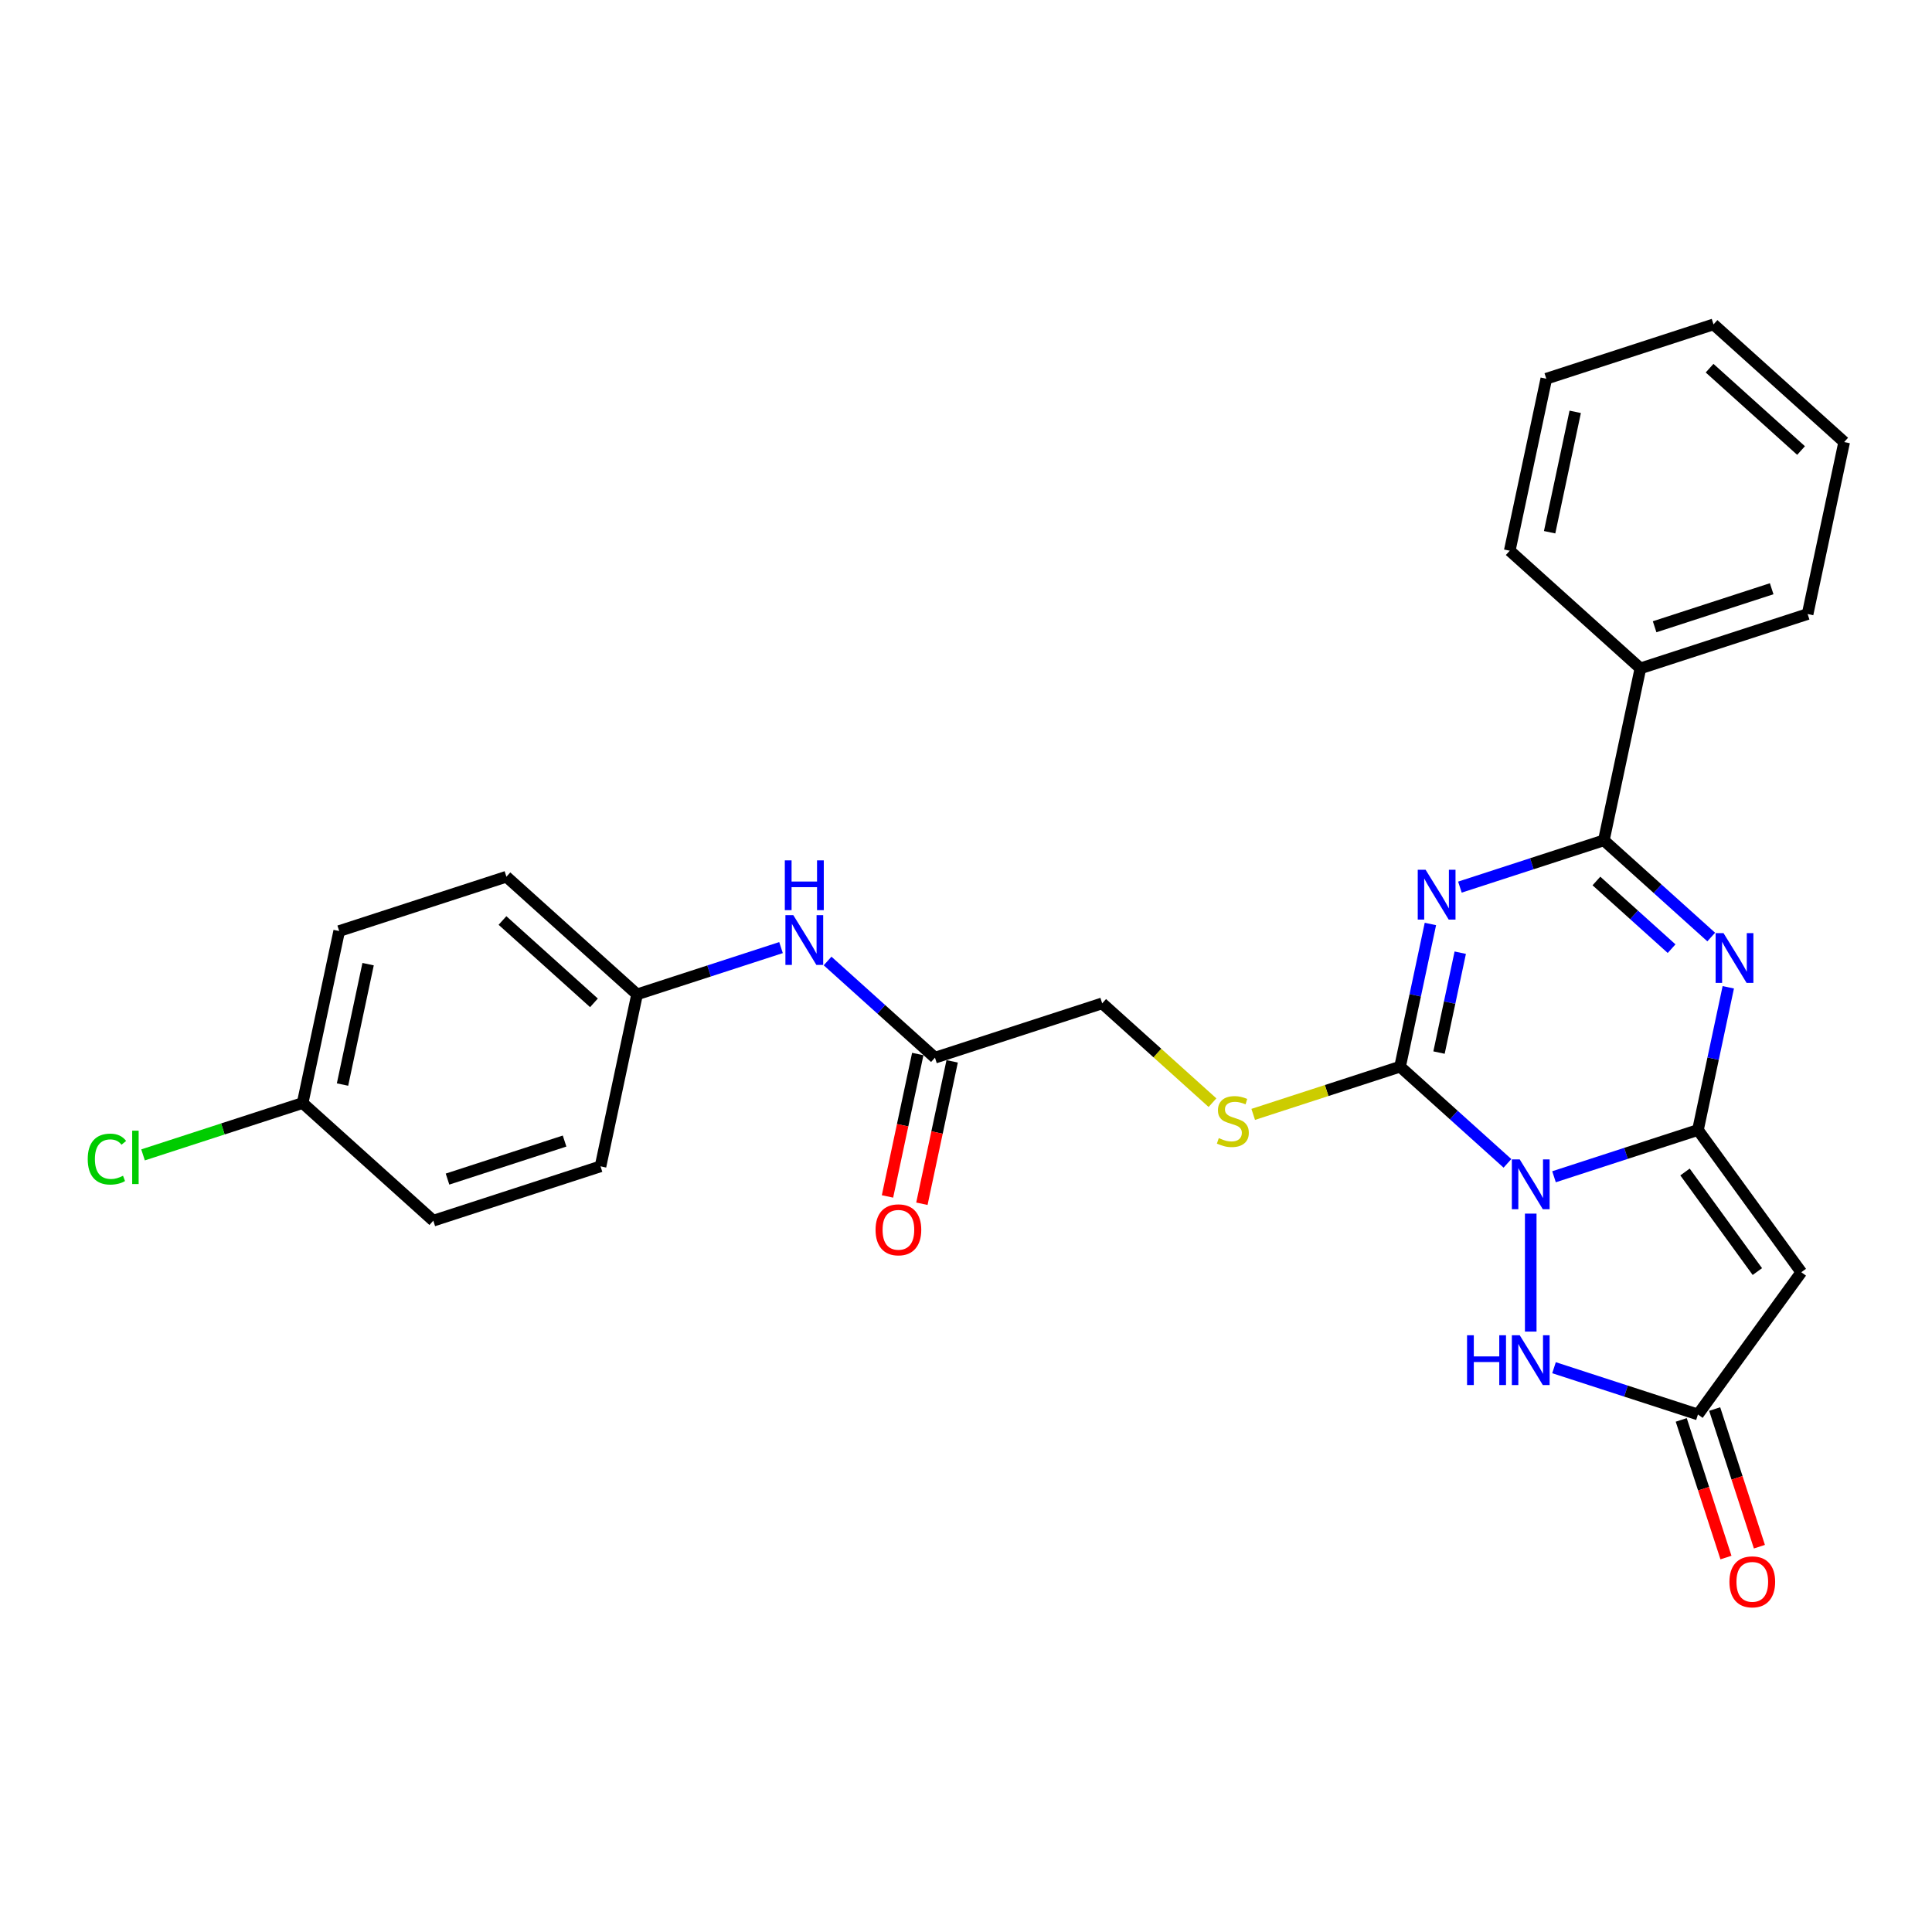 <?xml version='1.0' encoding='iso-8859-1'?>
<svg version='1.1' baseProfile='full'
              xmlns='http://www.w3.org/2000/svg'
                      xmlns:rdkit='http://www.rdkit.org/xml'
                      xmlns:xlink='http://www.w3.org/1999/xlink'
                  xml:space='preserve'
width='1000px' height='1000px' viewBox='0 0 1000 1000'>
<!-- END OF HEADER -->
<rect style='opacity:1.0;fill:#FFFFFF;stroke:none' width='1000' height='1000' x='0' y='0'> </rect>
<path class='bond-0' d='M 804.356,609.086 L 841.607,596.982' style='fill:none;fill-rule:evenodd;stroke:#0000FF;stroke-width:6px;stroke-linecap:butt;stroke-linejoin:miter;stroke-opacity:1' />
<path class='bond-0' d='M 841.607,596.982 L 878.859,584.878' style='fill:none;fill-rule:evenodd;stroke:#000000;stroke-width:6px;stroke-linecap:butt;stroke-linejoin:miter;stroke-opacity:1' />
<path class='bond-2' d='M 780.257,602.151 L 752.466,577.128' style='fill:none;fill-rule:evenodd;stroke:#0000FF;stroke-width:6px;stroke-linecap:butt;stroke-linejoin:miter;stroke-opacity:1' />
<path class='bond-2' d='M 752.466,577.128 L 724.674,552.105' style='fill:none;fill-rule:evenodd;stroke:#000000;stroke-width:6px;stroke-linecap:butt;stroke-linejoin:miter;stroke-opacity:1' />
<path class='bond-6' d='M 792.306,628.163 L 792.306,689.225' style='fill:none;fill-rule:evenodd;stroke:#0000FF;stroke-width:6px;stroke-linecap:butt;stroke-linejoin:miter;stroke-opacity:1' />
<path class='bond-3' d='M 878.859,584.878 L 886.709,547.949' style='fill:none;fill-rule:evenodd;stroke:#000000;stroke-width:6px;stroke-linecap:butt;stroke-linejoin:miter;stroke-opacity:1' />
<path class='bond-3' d='M 886.709,547.949 L 894.558,511.021' style='fill:none;fill-rule:evenodd;stroke:#0000FF;stroke-width:6px;stroke-linecap:butt;stroke-linejoin:miter;stroke-opacity:1' />
<path class='bond-5' d='M 878.859,584.878 L 932.352,658.505' style='fill:none;fill-rule:evenodd;stroke:#000000;stroke-width:6px;stroke-linecap:butt;stroke-linejoin:miter;stroke-opacity:1' />
<path class='bond-5' d='M 872.158,606.62 L 909.603,658.159' style='fill:none;fill-rule:evenodd;stroke:#000000;stroke-width:6px;stroke-linecap:butt;stroke-linejoin:miter;stroke-opacity:1' />
<path class='bond-1' d='M 740.373,478.248 L 732.524,515.176' style='fill:none;fill-rule:evenodd;stroke:#0000FF;stroke-width:6px;stroke-linecap:butt;stroke-linejoin:miter;stroke-opacity:1' />
<path class='bond-1' d='M 732.524,515.176 L 724.674,552.105' style='fill:none;fill-rule:evenodd;stroke:#000000;stroke-width:6px;stroke-linecap:butt;stroke-linejoin:miter;stroke-opacity:1' />
<path class='bond-1' d='M 755.822,493.111 L 750.328,518.961' style='fill:none;fill-rule:evenodd;stroke:#0000FF;stroke-width:6px;stroke-linecap:butt;stroke-linejoin:miter;stroke-opacity:1' />
<path class='bond-1' d='M 750.328,518.961 L 744.833,544.811' style='fill:none;fill-rule:evenodd;stroke:#000000;stroke-width:6px;stroke-linecap:butt;stroke-linejoin:miter;stroke-opacity:1' />
<path class='bond-4' d='M 755.645,459.171 L 792.897,447.067' style='fill:none;fill-rule:evenodd;stroke:#0000FF;stroke-width:6px;stroke-linecap:butt;stroke-linejoin:miter;stroke-opacity:1' />
<path class='bond-4' d='M 792.897,447.067 L 830.149,434.963' style='fill:none;fill-rule:evenodd;stroke:#000000;stroke-width:6px;stroke-linecap:butt;stroke-linejoin:miter;stroke-opacity:1' />
<path class='bond-8' d='M 724.674,552.105 L 686.667,564.454' style='fill:none;fill-rule:evenodd;stroke:#000000;stroke-width:6px;stroke-linecap:butt;stroke-linejoin:miter;stroke-opacity:1' />
<path class='bond-8' d='M 686.667,564.454 L 648.66,576.804' style='fill:none;fill-rule:evenodd;stroke:#CCCC00;stroke-width:6px;stroke-linecap:butt;stroke-linejoin:miter;stroke-opacity:1' />
<path class='bond-28' d='M 885.732,485.01 L 857.94,459.987' style='fill:none;fill-rule:evenodd;stroke:#0000FF;stroke-width:6px;stroke-linecap:butt;stroke-linejoin:miter;stroke-opacity:1' />
<path class='bond-28' d='M 857.94,459.987 L 830.149,434.963' style='fill:none;fill-rule:evenodd;stroke:#000000;stroke-width:6px;stroke-linecap:butt;stroke-linejoin:miter;stroke-opacity:1' />
<path class='bond-28' d='M 865.215,491.029 L 845.761,473.513' style='fill:none;fill-rule:evenodd;stroke:#0000FF;stroke-width:6px;stroke-linecap:butt;stroke-linejoin:miter;stroke-opacity:1' />
<path class='bond-28' d='M 845.761,473.513 L 826.307,455.997' style='fill:none;fill-rule:evenodd;stroke:#000000;stroke-width:6px;stroke-linecap:butt;stroke-linejoin:miter;stroke-opacity:1' />
<path class='bond-11' d='M 830.149,434.963 L 849.071,345.945' style='fill:none;fill-rule:evenodd;stroke:#000000;stroke-width:6px;stroke-linecap:butt;stroke-linejoin:miter;stroke-opacity:1' />
<path class='bond-27' d='M 932.352,658.505 L 878.859,732.131' style='fill:none;fill-rule:evenodd;stroke:#000000;stroke-width:6px;stroke-linecap:butt;stroke-linejoin:miter;stroke-opacity:1' />
<path class='bond-7' d='M 804.356,707.923 L 841.607,720.027' style='fill:none;fill-rule:evenodd;stroke:#0000FF;stroke-width:6px;stroke-linecap:butt;stroke-linejoin:miter;stroke-opacity:1' />
<path class='bond-7' d='M 841.607,720.027 L 878.859,732.131' style='fill:none;fill-rule:evenodd;stroke:#000000;stroke-width:6px;stroke-linecap:butt;stroke-linejoin:miter;stroke-opacity:1' />
<path class='bond-12' d='M 870.204,734.943 L 881.779,770.566' style='fill:none;fill-rule:evenodd;stroke:#000000;stroke-width:6px;stroke-linecap:butt;stroke-linejoin:miter;stroke-opacity:1' />
<path class='bond-12' d='M 881.779,770.566 L 893.353,806.189' style='fill:none;fill-rule:evenodd;stroke:#FF0000;stroke-width:6px;stroke-linecap:butt;stroke-linejoin:miter;stroke-opacity:1' />
<path class='bond-12' d='M 887.515,729.319 L 899.089,764.942' style='fill:none;fill-rule:evenodd;stroke:#000000;stroke-width:6px;stroke-linecap:butt;stroke-linejoin:miter;stroke-opacity:1' />
<path class='bond-12' d='M 899.089,764.942 L 910.664,800.565' style='fill:none;fill-rule:evenodd;stroke:#FF0000;stroke-width:6px;stroke-linecap:butt;stroke-linejoin:miter;stroke-opacity:1' />
<path class='bond-14' d='M 627.582,570.739 L 599.036,545.035' style='fill:none;fill-rule:evenodd;stroke:#CCCC00;stroke-width:6px;stroke-linecap:butt;stroke-linejoin:miter;stroke-opacity:1' />
<path class='bond-14' d='M 599.036,545.035 L 570.489,519.332' style='fill:none;fill-rule:evenodd;stroke:#000000;stroke-width:6px;stroke-linecap:butt;stroke-linejoin:miter;stroke-opacity:1' />
<path class='bond-9' d='M 483.936,547.455 L 570.489,519.332' style='fill:none;fill-rule:evenodd;stroke:#000000;stroke-width:6px;stroke-linecap:butt;stroke-linejoin:miter;stroke-opacity:1' />
<path class='bond-10' d='M 483.936,547.455 L 456.145,522.431' style='fill:none;fill-rule:evenodd;stroke:#000000;stroke-width:6px;stroke-linecap:butt;stroke-linejoin:miter;stroke-opacity:1' />
<path class='bond-10' d='M 456.145,522.431 L 428.354,497.408' style='fill:none;fill-rule:evenodd;stroke:#0000FF;stroke-width:6px;stroke-linecap:butt;stroke-linejoin:miter;stroke-opacity:1' />
<path class='bond-13' d='M 475.034,545.563 L 467.2,582.418' style='fill:none;fill-rule:evenodd;stroke:#000000;stroke-width:6px;stroke-linecap:butt;stroke-linejoin:miter;stroke-opacity:1' />
<path class='bond-13' d='M 467.2,582.418 L 459.366,619.274' style='fill:none;fill-rule:evenodd;stroke:#FF0000;stroke-width:6px;stroke-linecap:butt;stroke-linejoin:miter;stroke-opacity:1' />
<path class='bond-13' d='M 492.838,549.347 L 485.004,586.203' style='fill:none;fill-rule:evenodd;stroke:#000000;stroke-width:6px;stroke-linecap:butt;stroke-linejoin:miter;stroke-opacity:1' />
<path class='bond-13' d='M 485.004,586.203 L 477.17,623.058' style='fill:none;fill-rule:evenodd;stroke:#FF0000;stroke-width:6px;stroke-linecap:butt;stroke-linejoin:miter;stroke-opacity:1' />
<path class='bond-15' d='M 404.255,490.474 L 367.003,502.578' style='fill:none;fill-rule:evenodd;stroke:#0000FF;stroke-width:6px;stroke-linecap:butt;stroke-linejoin:miter;stroke-opacity:1' />
<path class='bond-15' d='M 367.003,502.578 L 329.751,514.682' style='fill:none;fill-rule:evenodd;stroke:#000000;stroke-width:6px;stroke-linecap:butt;stroke-linejoin:miter;stroke-opacity:1' />
<path class='bond-22' d='M 849.071,345.945 L 935.624,317.822' style='fill:none;fill-rule:evenodd;stroke:#000000;stroke-width:6px;stroke-linecap:butt;stroke-linejoin:miter;stroke-opacity:1' />
<path class='bond-22' d='M 856.429,324.415 L 917.016,304.729' style='fill:none;fill-rule:evenodd;stroke:#000000;stroke-width:6px;stroke-linecap:butt;stroke-linejoin:miter;stroke-opacity:1' />
<path class='bond-23' d='M 849.071,345.945 L 781.439,285.049' style='fill:none;fill-rule:evenodd;stroke:#000000;stroke-width:6px;stroke-linecap:butt;stroke-linejoin:miter;stroke-opacity:1' />
<path class='bond-18' d='M 329.751,514.682 L 310.83,603.7' style='fill:none;fill-rule:evenodd;stroke:#000000;stroke-width:6px;stroke-linecap:butt;stroke-linejoin:miter;stroke-opacity:1' />
<path class='bond-19' d='M 329.751,514.682 L 262.119,453.786' style='fill:none;fill-rule:evenodd;stroke:#000000;stroke-width:6px;stroke-linecap:butt;stroke-linejoin:miter;stroke-opacity:1' />
<path class='bond-19' d='M 307.427,519.074 L 260.085,476.447' style='fill:none;fill-rule:evenodd;stroke:#000000;stroke-width:6px;stroke-linecap:butt;stroke-linejoin:miter;stroke-opacity:1' />
<path class='bond-16' d='M 156.645,570.927 L 175.566,481.909' style='fill:none;fill-rule:evenodd;stroke:#000000;stroke-width:6px;stroke-linecap:butt;stroke-linejoin:miter;stroke-opacity:1' />
<path class='bond-16' d='M 177.287,561.359 L 190.532,499.046' style='fill:none;fill-rule:evenodd;stroke:#000000;stroke-width:6px;stroke-linecap:butt;stroke-linejoin:miter;stroke-opacity:1' />
<path class='bond-17' d='M 156.645,570.927 L 115.343,584.347' style='fill:none;fill-rule:evenodd;stroke:#000000;stroke-width:6px;stroke-linecap:butt;stroke-linejoin:miter;stroke-opacity:1' />
<path class='bond-17' d='M 115.343,584.347 L 74.041,597.767' style='fill:none;fill-rule:evenodd;stroke:#00CC00;stroke-width:6px;stroke-linecap:butt;stroke-linejoin:miter;stroke-opacity:1' />
<path class='bond-30' d='M 156.645,570.927 L 224.276,631.823' style='fill:none;fill-rule:evenodd;stroke:#000000;stroke-width:6px;stroke-linecap:butt;stroke-linejoin:miter;stroke-opacity:1' />
<path class='bond-21' d='M 310.83,603.7 L 224.276,631.823' style='fill:none;fill-rule:evenodd;stroke:#000000;stroke-width:6px;stroke-linecap:butt;stroke-linejoin:miter;stroke-opacity:1' />
<path class='bond-21' d='M 292.222,590.608 L 231.635,610.294' style='fill:none;fill-rule:evenodd;stroke:#000000;stroke-width:6px;stroke-linecap:butt;stroke-linejoin:miter;stroke-opacity:1' />
<path class='bond-20' d='M 262.119,453.786 L 175.566,481.909' style='fill:none;fill-rule:evenodd;stroke:#000000;stroke-width:6px;stroke-linecap:butt;stroke-linejoin:miter;stroke-opacity:1' />
<path class='bond-25' d='M 935.624,317.822 L 954.545,228.803' style='fill:none;fill-rule:evenodd;stroke:#000000;stroke-width:6px;stroke-linecap:butt;stroke-linejoin:miter;stroke-opacity:1' />
<path class='bond-24' d='M 781.439,285.049 L 800.36,196.03' style='fill:none;fill-rule:evenodd;stroke:#000000;stroke-width:6px;stroke-linecap:butt;stroke-linejoin:miter;stroke-opacity:1' />
<path class='bond-24' d='M 802.081,275.48 L 815.326,213.167' style='fill:none;fill-rule:evenodd;stroke:#000000;stroke-width:6px;stroke-linecap:butt;stroke-linejoin:miter;stroke-opacity:1' />
<path class='bond-26' d='M 800.36,196.03 L 886.914,167.907' style='fill:none;fill-rule:evenodd;stroke:#000000;stroke-width:6px;stroke-linecap:butt;stroke-linejoin:miter;stroke-opacity:1' />
<path class='bond-29' d='M 954.545,228.803 L 886.914,167.907' style='fill:none;fill-rule:evenodd;stroke:#000000;stroke-width:6px;stroke-linecap:butt;stroke-linejoin:miter;stroke-opacity:1' />
<path class='bond-29' d='M 932.222,233.195 L 884.879,190.568' style='fill:none;fill-rule:evenodd;stroke:#000000;stroke-width:6px;stroke-linecap:butt;stroke-linejoin:miter;stroke-opacity:1' />
<path  class='atom-0' d='M 786.609 600.114
L 795.055 613.765
Q 795.892 615.112, 797.239 617.551
Q 798.586 619.99, 798.658 620.136
L 798.658 600.114
L 802.08 600.114
L 802.08 625.887
L 798.549 625.887
L 789.485 610.962
Q 788.429 609.215, 787.301 607.213
Q 786.209 605.211, 785.881 604.592
L 785.881 625.887
L 782.532 625.887
L 782.532 600.114
L 786.609 600.114
' fill='#0000FF'/>
<path  class='atom-2' d='M 737.899 450.199
L 746.344 463.851
Q 747.182 465.198, 748.529 467.637
Q 749.875 470.076, 749.948 470.221
L 749.948 450.199
L 753.37 450.199
L 753.37 475.973
L 749.839 475.973
L 740.775 461.048
Q 739.719 459.3, 738.591 457.298
Q 737.498 455.296, 737.171 454.677
L 737.171 475.973
L 733.822 475.973
L 733.822 450.199
L 737.899 450.199
' fill='#0000FF'/>
<path  class='atom-4' d='M 892.084 482.973
L 900.529 496.624
Q 901.367 497.971, 902.714 500.41
Q 904.06 502.849, 904.133 502.994
L 904.133 482.973
L 907.555 482.973
L 907.555 508.746
L 904.024 508.746
L 894.96 493.821
Q 893.904 492.073, 892.775 490.071
Q 891.683 488.069, 891.356 487.45
L 891.356 508.746
L 888.007 508.746
L 888.007 482.973
L 892.084 482.973
' fill='#0000FF'/>
<path  class='atom-7' d='M 759.343 691.122
L 762.838 691.122
L 762.838 702.079
L 776.016 702.079
L 776.016 691.122
L 779.51 691.122
L 779.51 716.895
L 776.016 716.895
L 776.016 704.991
L 762.838 704.991
L 762.838 716.895
L 759.343 716.895
L 759.343 691.122
' fill='#0000FF'/>
<path  class='atom-7' d='M 786.609 691.122
L 795.055 704.773
Q 795.892 706.12, 797.239 708.559
Q 798.586 710.998, 798.658 711.143
L 798.658 691.122
L 802.08 691.122
L 802.08 716.895
L 798.549 716.895
L 789.485 701.97
Q 788.429 700.222, 787.301 698.22
Q 786.209 696.218, 785.881 695.599
L 785.881 716.895
L 782.532 716.895
L 782.532 691.122
L 786.609 691.122
' fill='#0000FF'/>
<path  class='atom-9' d='M 630.841 589.074
Q 631.132 589.183, 632.333 589.693
Q 633.534 590.202, 634.845 590.53
Q 636.192 590.821, 637.502 590.821
Q 639.941 590.821, 641.361 589.656
Q 642.781 588.455, 642.781 586.38
Q 642.781 584.96, 642.053 584.086
Q 641.361 583.213, 640.269 582.74
Q 639.177 582.266, 637.357 581.72
Q 635.063 581.029, 633.68 580.373
Q 632.333 579.718, 631.35 578.335
Q 630.404 576.951, 630.404 574.622
Q 630.404 571.382, 632.588 569.38
Q 634.808 567.377, 639.177 567.377
Q 642.162 567.377, 645.547 568.797
L 644.71 571.6
Q 641.616 570.326, 639.286 570.326
Q 636.774 570.326, 635.391 571.382
Q 634.008 572.401, 634.044 574.185
Q 634.044 575.568, 634.736 576.405
Q 635.464 577.243, 636.483 577.716
Q 637.539 578.189, 639.286 578.735
Q 641.616 579.463, 642.999 580.191
Q 644.382 580.919, 645.365 582.412
Q 646.385 583.868, 646.385 586.38
Q 646.385 589.947, 643.982 591.877
Q 641.616 593.77, 637.648 593.77
Q 635.355 593.77, 633.607 593.26
Q 631.896 592.787, 629.858 591.95
L 630.841 589.074
' fill='#CCCC00'/>
<path  class='atom-11' d='M 410.607 473.672
L 419.053 487.323
Q 419.89 488.67, 421.237 491.109
Q 422.584 493.548, 422.657 493.694
L 422.657 473.672
L 426.079 473.672
L 426.079 499.445
L 422.548 499.445
L 413.483 484.52
Q 412.428 482.773, 411.299 480.771
Q 410.207 478.769, 409.879 478.15
L 409.879 499.445
L 406.53 499.445
L 406.53 473.672
L 410.607 473.672
' fill='#0000FF'/>
<path  class='atom-11' d='M 406.221 445.322
L 409.716 445.322
L 409.716 456.279
L 422.893 456.279
L 422.893 445.322
L 426.388 445.322
L 426.388 471.095
L 422.893 471.095
L 422.893 459.191
L 409.716 459.191
L 409.716 471.095
L 406.221 471.095
L 406.221 445.322
' fill='#0000FF'/>
<path  class='atom-13' d='M 895.151 818.757
Q 895.151 812.569, 898.209 809.11
Q 901.267 805.652, 906.982 805.652
Q 912.698 805.652, 915.755 809.11
Q 918.813 812.569, 918.813 818.757
Q 918.813 825.018, 915.719 828.586
Q 912.625 832.117, 906.982 832.117
Q 901.303 832.117, 898.209 828.586
Q 895.151 825.055, 895.151 818.757
M 906.982 829.205
Q 910.914 829.205, 913.025 826.584
Q 915.173 823.926, 915.173 818.757
Q 915.173 813.697, 913.025 811.149
Q 910.914 808.564, 906.982 808.564
Q 903.051 808.564, 900.903 811.113
Q 898.792 813.661, 898.792 818.757
Q 898.792 823.963, 900.903 826.584
Q 903.051 829.205, 906.982 829.205
' fill='#FF0000'/>
<path  class='atom-14' d='M 453.184 636.546
Q 453.184 630.358, 456.242 626.899
Q 459.299 623.441, 465.015 623.441
Q 470.73 623.441, 473.788 626.899
Q 476.846 630.358, 476.846 636.546
Q 476.846 642.808, 473.751 646.375
Q 470.657 649.906, 465.015 649.906
Q 459.336 649.906, 456.242 646.375
Q 453.184 642.844, 453.184 636.546
M 465.015 646.994
Q 468.946 646.994, 471.058 644.373
Q 473.205 641.715, 473.205 636.546
Q 473.205 631.486, 471.058 628.938
Q 468.946 626.353, 465.015 626.353
Q 461.083 626.353, 458.935 628.902
Q 456.824 631.45, 456.824 636.546
Q 456.824 641.752, 458.935 644.373
Q 461.083 646.994, 465.015 646.994
' fill='#FF0000'/>
<path  class='atom-18' d='M 45.41 599.942
Q 45.41 593.535, 48.395 590.186
Q 51.417 586.801, 57.132 586.801
Q 62.447 586.801, 65.286 590.55
L 62.884 592.516
Q 60.809 589.786, 57.132 589.786
Q 53.237 589.786, 51.162 592.407
Q 49.123 594.991, 49.123 599.942
Q 49.123 605.039, 51.235 607.66
Q 53.383 610.281, 57.532 610.281
Q 60.372 610.281, 63.684 608.57
L 64.704 611.3
Q 63.357 612.174, 61.318 612.683
Q 59.28 613.193, 57.023 613.193
Q 51.417 613.193, 48.395 609.771
Q 45.41 606.349, 45.41 599.942
' fill='#00CC00'/>
<path  class='atom-18' d='M 68.417 585.235
L 71.766 585.235
L 71.766 612.865
L 68.417 612.865
L 68.417 585.235
' fill='#00CC00'/>
</svg>
